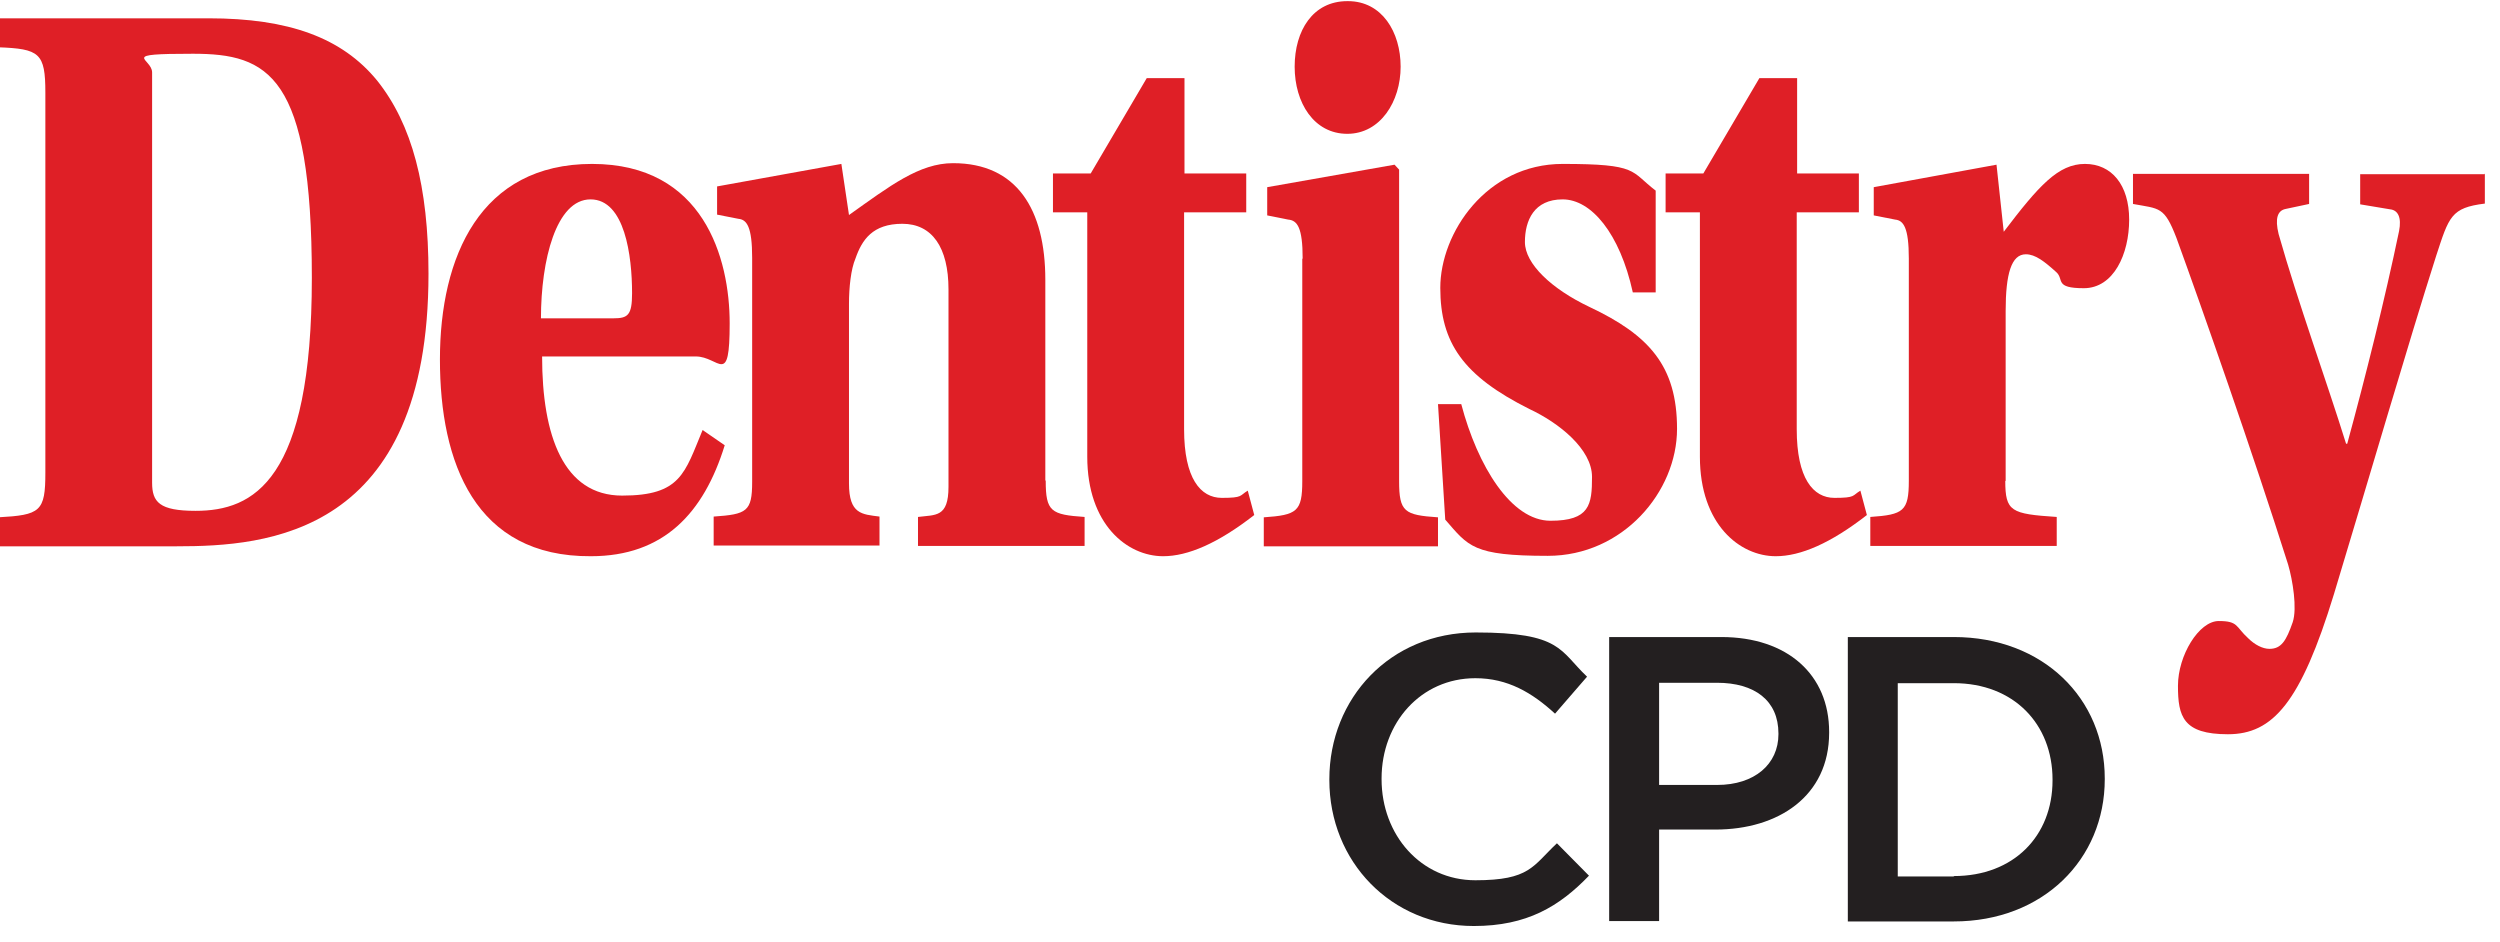<svg width="146" height="55" viewBox="0 0 146 55" fill="none" xmlns="http://www.w3.org/2000/svg">
<g clip-path="url(#clip0_3585_2874)">
<path d="M8.883 28.186C8.883 29.321 9.306 29.833 11.421 29.833C14.805 29.833 18.212 28.097 18.212 16.23C18.212 4.364 15.674 3.139 11.265 3.139C6.857 3.139 8.883 3.384 8.883 4.23V28.186ZM12.178 1.069C16.876 1.069 19.971 2.204 22.019 4.698C24.067 7.258 25.024 10.887 25.024 15.985C25.024 31.281 15.54 31.904 10.33 31.904H-0.111V30.212C2.36 30.078 2.649 29.878 2.649 27.607V5.41C2.649 3.095 2.315 2.85 -0.111 2.761V1.069H12.178Z" fill="#DF1F26"/>
<path d="M35.822 18.59C36.669 18.59 36.913 18.412 36.913 17.121C36.913 14.939 36.49 11.644 34.487 11.644C32.483 11.644 31.592 15.184 31.592 18.59H35.8H35.822ZM31.659 20.817C31.659 25.448 32.906 28.943 36.334 28.943C39.763 28.943 39.986 27.629 41.032 25.113L42.324 26.004C41.099 29.967 38.761 32.483 34.509 32.483C27.741 32.527 25.692 27.006 25.692 20.995C25.692 14.983 28.052 9.573 34.576 9.573C41.099 9.573 42.613 15.095 42.613 18.88C42.613 22.665 42.012 20.817 40.632 20.817H31.637H31.659Z" fill="#DF1F26"/>
<path d="M61.07 28.075C61.07 29.878 61.381 30.056 63.34 30.19V31.882H53.611V30.19C54.635 30.056 55.392 30.234 55.392 28.431V16.898C55.392 14.449 54.435 13.069 52.698 13.069C50.962 13.069 50.339 14.004 49.96 15.095C49.693 15.718 49.581 16.787 49.581 17.744V28.23C49.581 30.034 50.339 30.034 51.363 30.168V31.86H41.678V30.168C43.615 30.034 43.926 29.878 43.926 28.142V15.05C43.926 13.247 43.615 12.824 43.125 12.779L41.878 12.534V10.887L49.136 9.573L49.581 12.557C51.964 10.865 53.678 9.529 55.66 9.529C59.378 9.529 61.047 12.223 61.047 16.342V28.052L61.07 28.075Z" fill="#DF1F26"/>
<path d="M69.151 12.401V25.069C69.151 27.941 70.109 29.076 71.356 29.076C72.602 29.076 72.38 28.943 72.869 28.654L73.248 30.078C71.133 31.726 69.374 32.483 67.927 32.483C65.834 32.483 63.496 30.635 63.496 26.672V12.401H61.493V10.13H63.697L66.969 4.564H69.174V10.13H72.78V12.401H69.174H69.151Z" fill="#DF1F26"/>
<path d="M78.725 0.067C80.706 0.067 81.797 1.87 81.797 3.896C81.797 5.922 80.617 7.815 78.68 7.815C76.743 7.815 75.608 6.011 75.608 3.896C75.608 1.781 76.677 0.067 78.68 0.067H78.725ZM76.075 15.095C76.075 13.291 75.764 12.868 75.229 12.824L74.005 12.579V10.931L81.441 9.618L81.708 9.907V28.097C81.708 29.9 82.02 30.078 83.979 30.212V31.904H73.805V30.212C75.742 30.078 76.053 29.878 76.053 28.097V15.117L76.075 15.095Z" fill="#DF1F26"/>
<path d="M95.356 17.076C94.599 13.625 92.929 11.644 91.259 11.644C89.59 11.644 89.055 12.868 89.055 14.137C89.055 15.406 90.614 16.876 92.818 17.922C96.313 19.57 97.939 21.373 97.939 25.047C97.939 28.72 94.777 32.461 90.391 32.461C86.005 32.461 85.76 31.904 84.402 30.346L83.979 23.6H85.337C86.294 27.229 88.254 30.412 90.547 30.412C92.84 30.412 92.974 29.477 92.974 27.852C92.974 26.227 91.037 24.691 89.322 23.889C85.448 21.952 84.113 20.015 84.113 16.809C84.113 13.603 86.807 9.573 91.259 9.573C95.712 9.573 95.2 9.996 96.692 11.132V17.076H95.356Z" fill="#DF1F26"/>
<path d="M104.929 12.401V25.069C104.929 27.941 105.887 29.076 107.133 29.076C108.38 29.076 108.158 28.943 108.647 28.654L109.026 30.078C106.911 31.726 105.152 32.483 103.705 32.483C101.612 32.483 99.274 30.635 99.274 26.672V12.401H97.271V10.13H99.475L102.747 4.564H104.952V10.13H108.558V12.401H104.952H104.929Z" fill="#DF1F26"/>
<path d="M117.108 28.075C117.108 29.878 117.442 30.012 120.113 30.19V31.882H109.226V30.19C111.163 30.056 111.475 29.856 111.475 28.075V15.095C111.475 13.291 111.163 12.868 110.673 12.824L109.427 12.579V10.931L116.596 9.618L117.019 13.536C119.067 10.842 120.202 9.573 121.761 9.573C123.319 9.573 124.343 10.798 124.343 12.824C124.343 14.85 123.431 16.831 121.694 16.831C119.957 16.831 120.558 16.319 120.091 15.896C119.401 15.273 118.866 14.85 118.31 14.85C117.464 14.85 117.13 15.985 117.13 18.167V28.097L117.108 28.075Z" fill="#DF1F26"/>
<path d="M145.115 10.13V11.889C143.134 12.134 143.023 12.646 142.266 14.961C140.64 20.06 138.347 27.941 136.299 34.709C134.362 41.032 132.737 42.88 130.11 42.88C127.483 42.88 127.193 41.834 127.193 40.053C127.193 38.272 128.418 36.268 129.575 36.268C130.733 36.268 130.555 36.602 131.29 37.27C131.668 37.648 132.136 37.893 132.536 37.893C133.227 37.893 133.516 37.425 133.895 36.334C134.162 35.533 133.895 33.886 133.627 32.973C131.579 26.494 128.618 18.056 127.104 13.893C126.392 12.045 126.124 12.2 124.566 11.911V10.152H134.852V11.911L133.494 12.2C133.004 12.29 132.848 12.757 133.071 13.67C134.206 17.677 135.876 22.264 137.011 25.915H137.078C138.147 21.997 139.282 17.455 140.106 13.492C140.262 12.69 140.039 12.267 139.572 12.223L137.835 11.933V10.175H145.093L145.115 10.13Z" fill="#DF1F26"/>
<path d="M77.634 45.552V45.507C77.634 40.787 81.174 36.936 86.183 36.936C91.193 36.936 91.081 38.004 92.684 39.518L90.814 41.678C89.478 40.453 88.053 39.607 86.161 39.607C82.977 39.607 80.684 42.212 80.684 45.463V45.507C80.684 48.758 82.977 51.407 86.161 51.407C89.345 51.407 89.501 50.583 90.925 49.248L92.796 51.14C91.059 52.943 89.167 54.079 86.072 54.079C81.241 54.079 77.634 50.316 77.634 45.552Z" fill="#231F20"/>
<path d="M93.975 37.203H100.521C104.395 37.203 106.822 39.407 106.822 42.747V42.791C106.822 46.509 103.838 48.446 100.187 48.446H96.892V53.789H93.975V37.203ZM100.276 45.841C102.48 45.841 103.861 44.617 103.861 42.88V42.836C103.861 40.899 102.458 39.874 100.276 39.874H96.892V45.841H100.276Z" fill="#231F20"/>
<path d="M107.913 37.203H114.102C119.312 37.203 122.918 40.787 122.918 45.463V45.507C122.918 50.183 119.312 53.812 114.102 53.812H107.913V37.225V37.203ZM114.102 51.162C117.597 51.162 119.868 48.825 119.868 45.574V45.529C119.868 42.279 117.597 39.897 114.102 39.897H110.829V51.184H114.102V51.162Z" fill="#231F20"/>
</g>
<defs>
<clipPath id="clip0_3585_2874">
<rect width="145.16" height="54.101" fill="white"/>
</clipPath>
</defs>
</svg>
